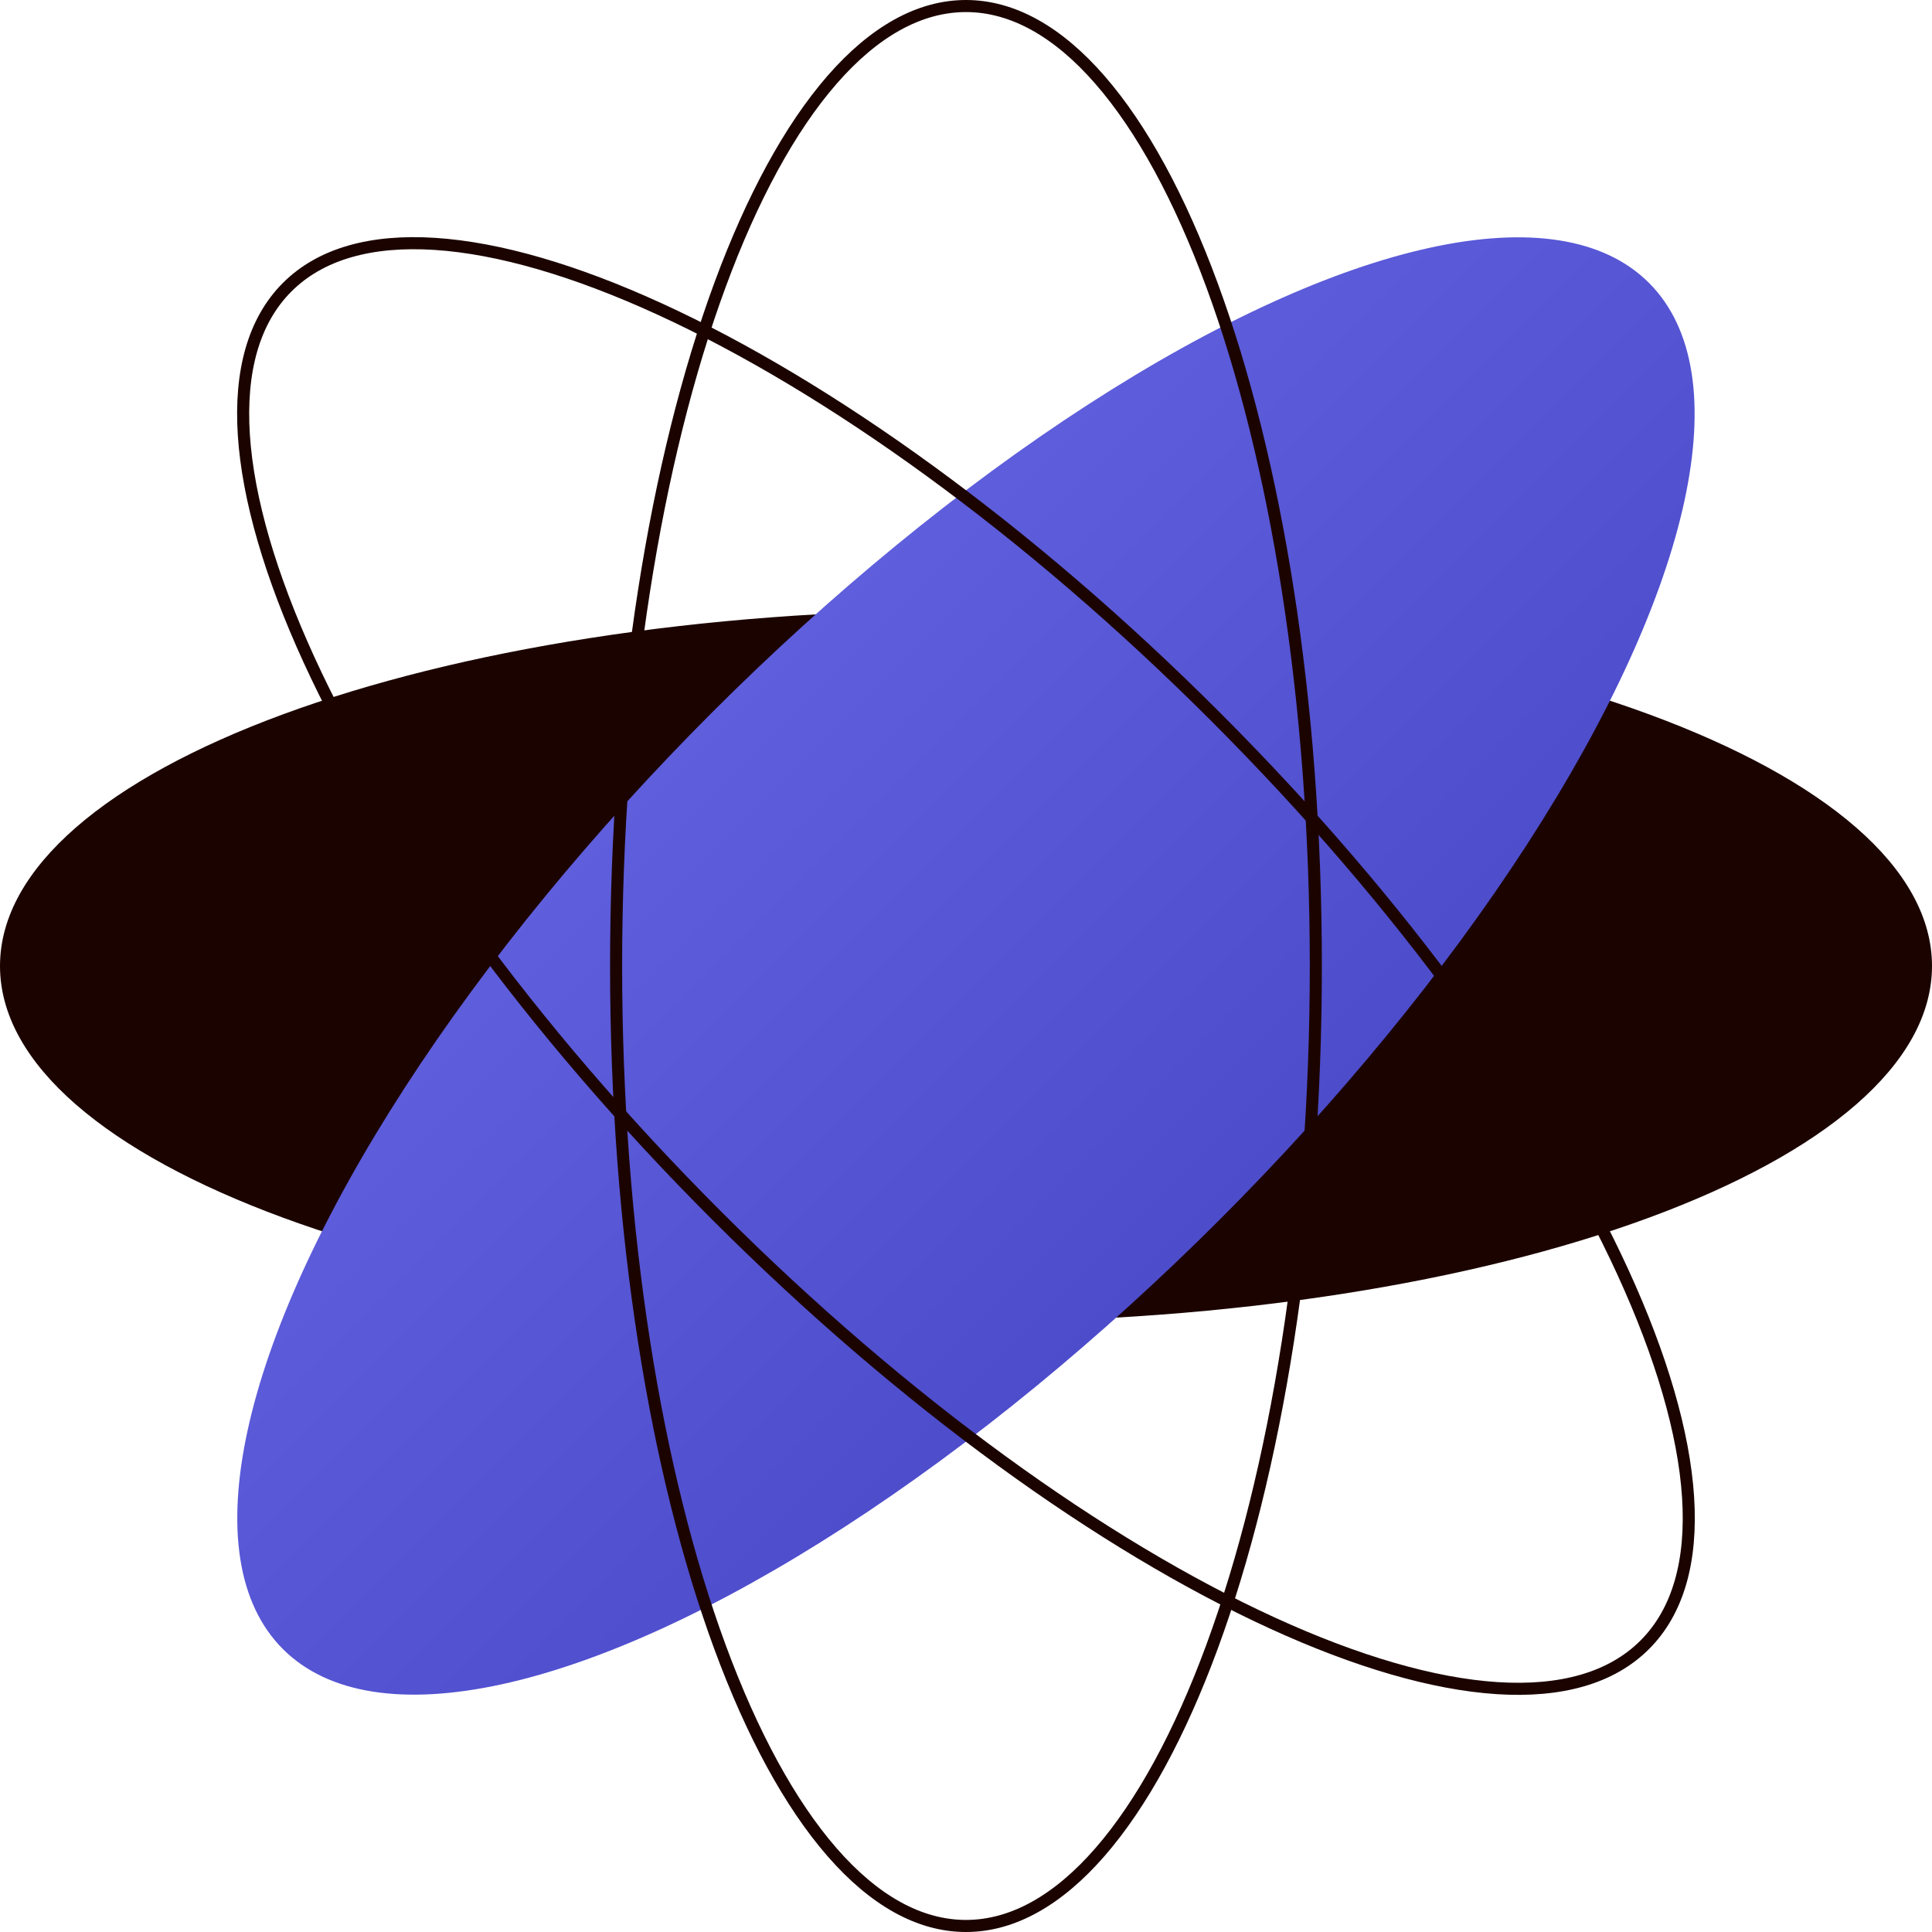<svg width="160" height="160" viewBox="0 0 160 160" fill="none" xmlns="http://www.w3.org/2000/svg">
<path d="M159.5 80C159.5 83.871 157.372 87.622 153.385 91.095C149.399 94.567 143.602 97.716 136.396 100.371C121.987 105.68 102.048 108.973 80 108.973C57.952 108.973 38.013 105.68 23.604 100.371C16.398 97.716 10.601 94.567 6.615 91.095C2.628 87.622 0.5 83.871 0.5 80C0.5 76.128 2.628 72.377 6.615 68.904C10.601 65.432 16.398 62.283 23.604 59.628C38.013 54.319 57.952 51.026 80 51.026C102.048 51.026 121.987 54.319 136.396 59.628C143.602 62.283 149.399 65.432 153.385 68.904C157.372 72.377 159.5 76.128 159.5 80Z" fill="#1B0400" stroke="#1B0400"/>
<ellipse cx="79.996" cy="79.999" rx="80" ry="29.714" transform="rotate(-45 79.996 79.999)" fill="url(#paint0_linear_406_2421)"/>
<path d="M79.997 159.5C76.125 159.5 72.374 157.372 68.902 153.385C65.43 149.399 62.28 143.602 59.625 136.396C54.317 121.987 51.023 102.048 51.023 80C51.023 57.952 54.317 38.013 59.625 23.604C62.28 16.398 65.43 10.601 68.902 6.615C72.374 2.628 76.126 0.5 79.997 0.5C83.869 0.5 87.62 2.628 91.093 6.615C94.564 10.601 97.714 16.398 100.369 23.604C105.677 38.013 108.971 57.952 108.971 80C108.971 102.048 105.677 121.987 100.369 136.396C97.714 143.602 94.564 149.399 91.093 153.385C87.62 157.372 83.869 159.5 79.997 159.5Z" stroke="#1B0400"/>
<path d="M136.212 136.215C133.45 138.977 129.269 140.146 123.974 139.803C118.68 139.459 112.336 137.606 105.348 134.403C91.376 127.999 74.929 116.248 59.339 100.658C43.749 85.068 31.998 68.621 25.594 54.649C22.391 47.661 20.538 41.317 20.194 36.023C19.851 30.728 21.02 26.547 23.782 23.785C26.544 21.023 30.725 19.854 36.02 20.198C41.314 20.541 47.658 22.395 54.646 25.598C68.618 32.002 85.064 43.752 100.654 59.343C116.245 74.933 127.995 91.379 134.399 105.351C137.602 112.339 139.456 118.683 139.799 123.977C140.143 129.272 138.974 133.453 136.212 136.215Z" stroke="#1B0400"/>
<defs>
<linearGradient id="paint0_linear_406_2421" x1="79.996" y1="50.284" x2="79.996" y2="109.713" gradientUnits="userSpaceOnUse">
<stop stop-color="#5F5EDD"/>
<stop offset="1" stop-color="#4D4CCB"/>
</linearGradient>
</defs>
</svg>
